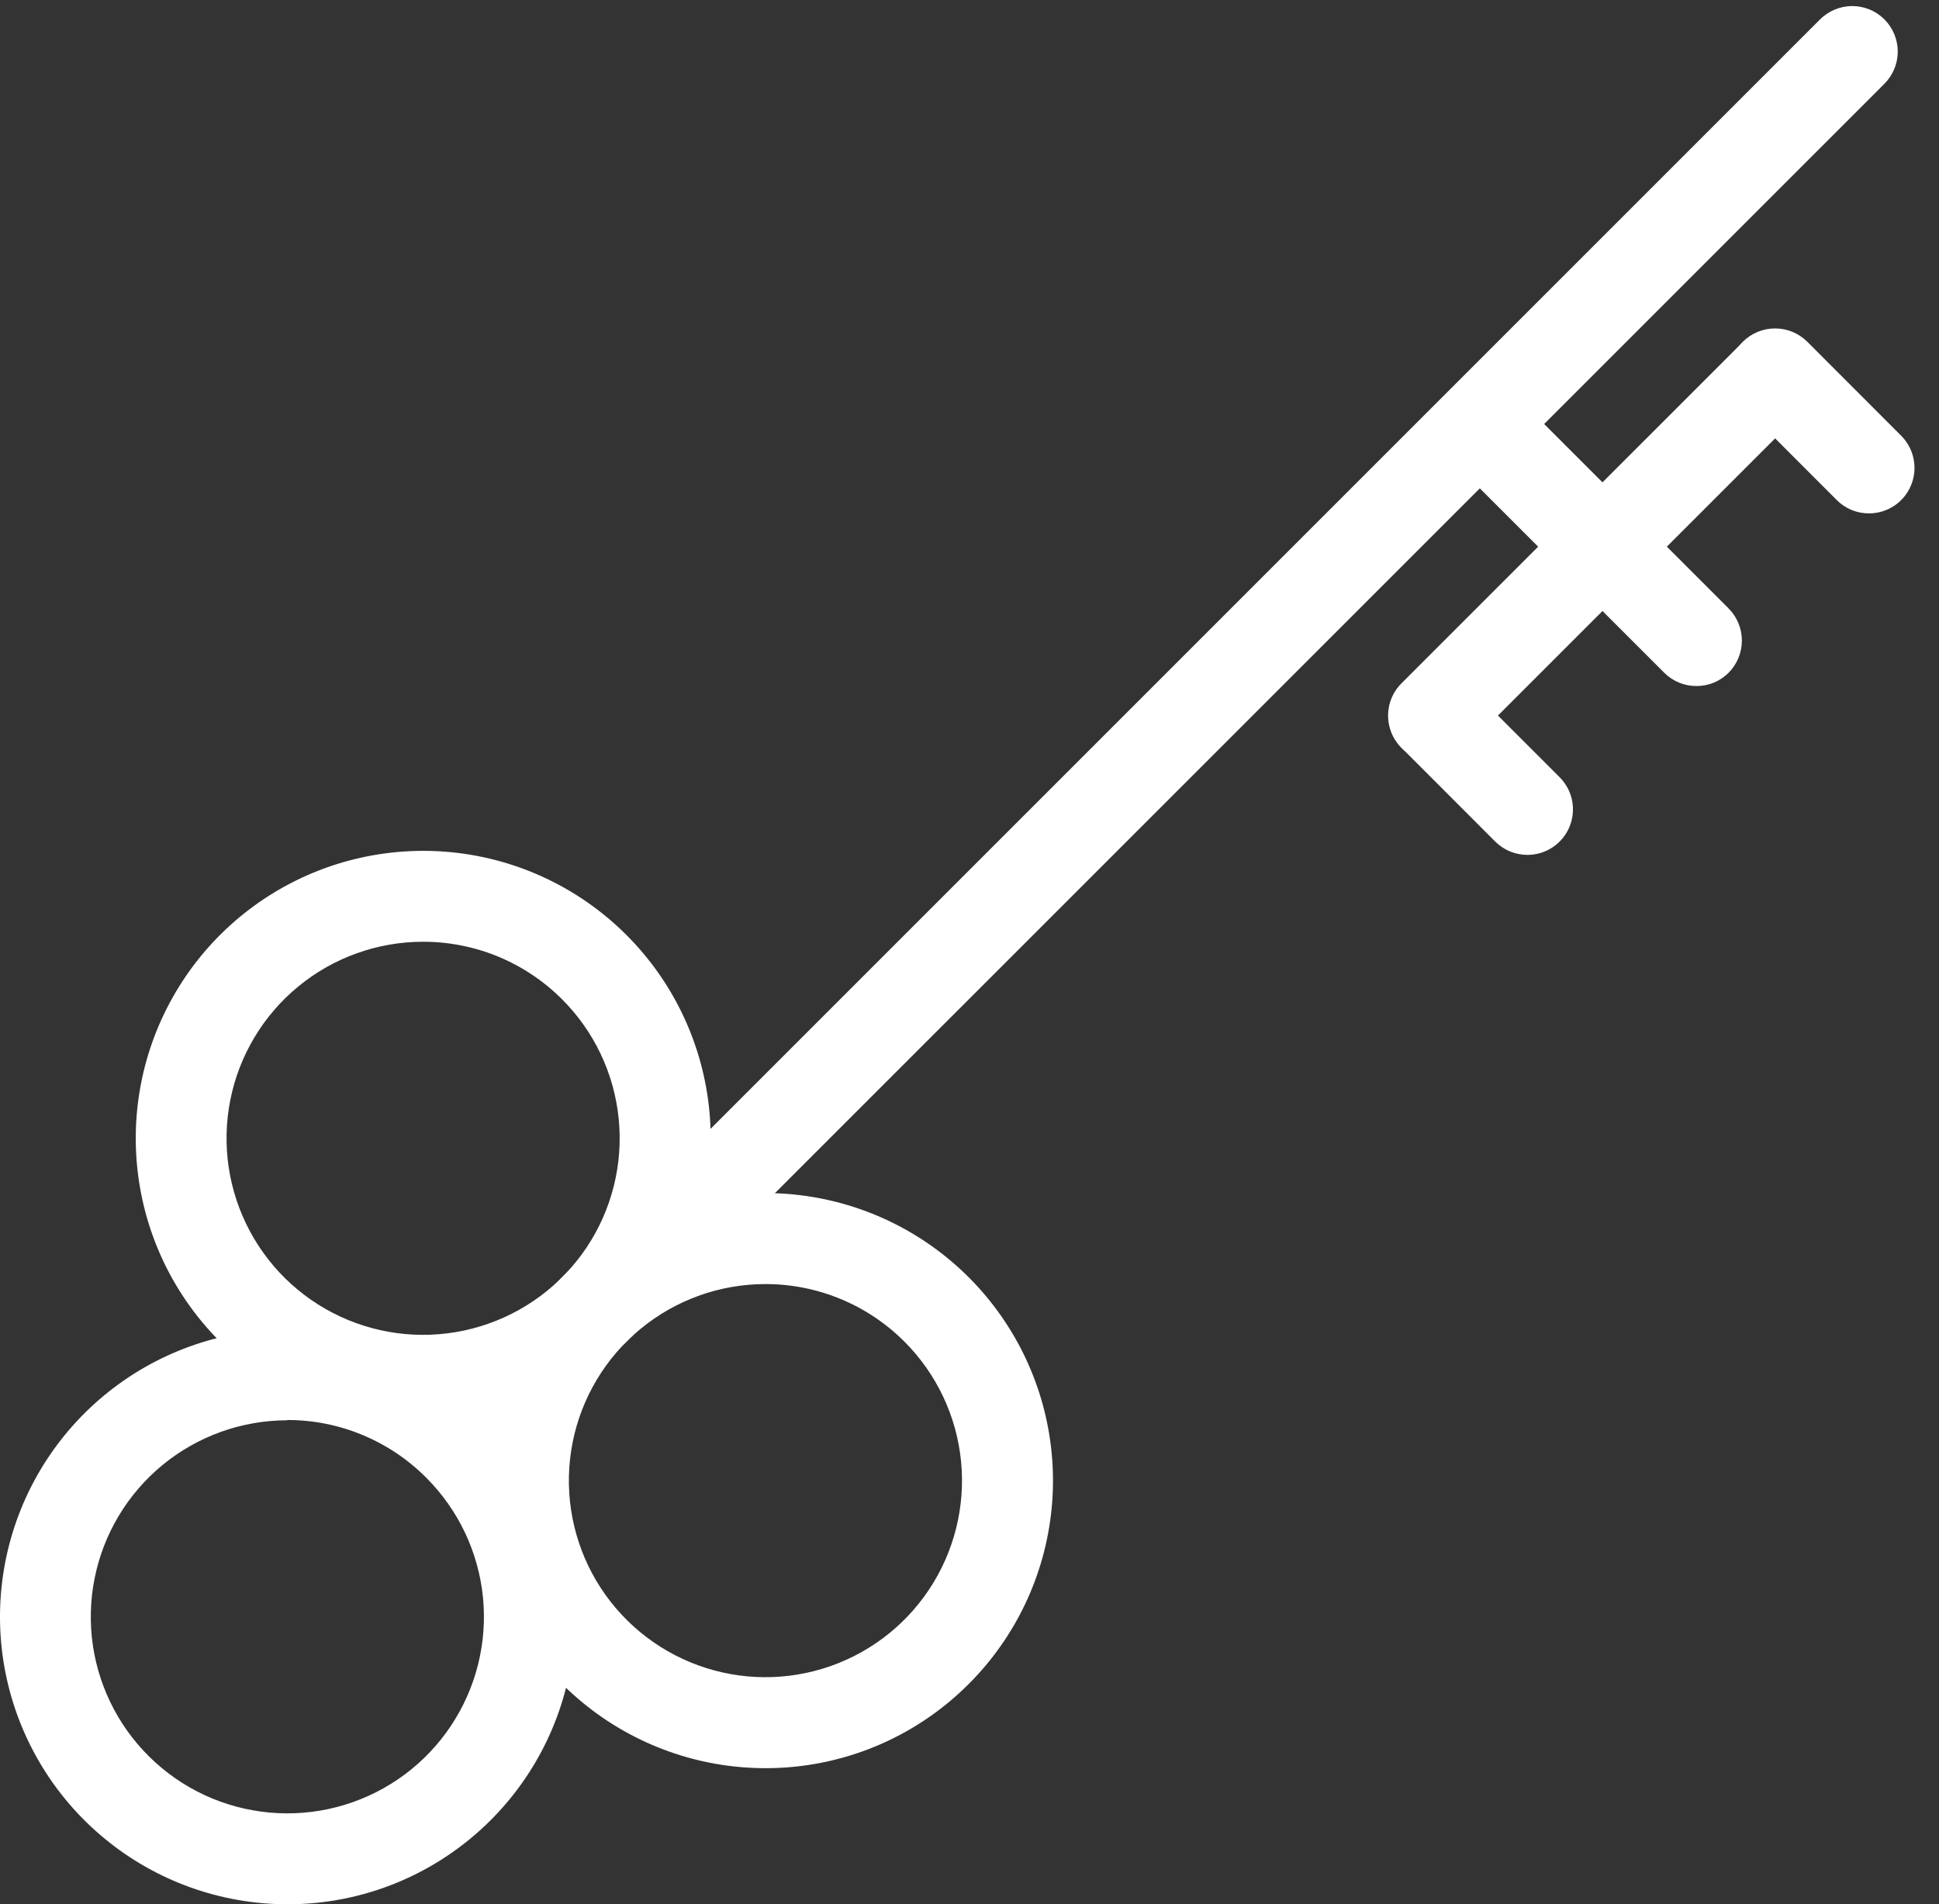 <svg width="56" height="55" viewBox="0 0 56 55" fill="none" xmlns="http://www.w3.org/2000/svg">
<rect x="0" y="0" width="56" height="55" fill="#333333" stroke="none"/>
<path d="M8.296 55C6.375 54.998 4.514 54.331 3.031 53.111C1.547 51.892 0.532 50.196 0.158 48.311C-0.215 46.427 0.077 44.472 0.983 42.779C1.89 41.086 3.355 39.759 5.13 39.025C6.905 38.291 8.88 38.196 10.718 38.754C12.555 39.313 14.142 40.492 15.209 42.089C16.275 43.687 16.754 45.605 16.564 47.516C16.375 49.428 15.529 51.214 14.17 52.572C13.399 53.343 12.483 53.955 11.475 54.372C10.467 54.789 9.387 55.002 8.296 55V55ZM8.296 41.021C6.983 41.022 5.71 41.478 4.695 42.312C3.681 43.145 2.986 44.305 2.731 45.593C2.475 46.882 2.674 48.218 3.294 49.376C3.914 50.534 4.916 51.441 6.13 51.944C7.343 52.445 8.693 52.511 9.95 52.129C11.207 51.747 12.292 50.942 13.021 49.849C13.75 48.757 14.078 47.446 13.949 46.139C13.819 44.832 13.241 43.61 12.312 42.682C11.786 42.152 11.16 41.732 10.471 41.446C9.782 41.159 9.042 41.012 8.296 41.013V41.021Z" fill="white"/>
<path d="M22.103 51.069C20.181 51.068 18.32 50.401 16.835 49.182C15.35 47.963 14.334 46.266 13.96 44.382C13.585 42.497 13.876 40.541 14.783 38.847C15.689 37.153 17.154 35.825 18.93 35.09C20.705 34.355 22.68 34.259 24.519 34.817C26.357 35.376 27.945 36.554 29.012 38.152C30.08 39.75 30.56 41.668 30.371 43.58C30.182 45.492 29.336 47.28 27.977 48.638C27.206 49.41 26.291 50.023 25.283 50.44C24.275 50.857 23.194 51.071 22.103 51.069V51.069ZM22.103 37.087C20.79 37.088 19.517 37.544 18.503 38.378C17.488 39.212 16.793 40.371 16.538 41.66C16.282 42.948 16.482 44.285 17.101 45.443C17.721 46.601 18.723 47.508 19.937 48.01C21.15 48.512 22.5 48.578 23.757 48.196C25.014 47.814 26.099 47.008 26.828 45.916C27.557 44.823 27.885 43.512 27.756 42.205C27.627 40.898 27.048 39.676 26.119 38.748C25.592 38.221 24.966 37.802 24.276 37.517C23.587 37.232 22.849 37.086 22.103 37.087Z" fill="white"/>
<path d="M12.216 41.179C10.296 41.178 8.435 40.51 6.951 39.291C5.467 38.071 4.452 36.375 4.079 34.491C3.706 32.606 3.997 30.651 4.904 28.958C5.81 27.265 7.276 25.938 9.051 25.204C10.826 24.471 12.801 24.375 14.638 24.933C16.476 25.492 18.063 26.671 19.129 28.269C20.195 29.866 20.674 31.784 20.485 33.696C20.296 35.607 19.45 37.393 18.09 38.751C17.32 39.522 16.404 40.134 15.396 40.551C14.388 40.968 13.307 41.181 12.216 41.179ZM12.216 27.2C10.903 27.201 9.631 27.657 8.616 28.491C7.601 29.324 6.907 30.484 6.651 31.772C6.396 33.061 6.595 34.398 7.215 35.556C7.834 36.714 8.836 37.621 10.05 38.123C11.264 38.625 12.614 38.69 13.87 38.308C15.127 37.927 16.212 37.121 16.942 36.029C17.671 34.936 17.999 33.625 17.869 32.318C17.74 31.011 17.162 29.789 16.232 28.861C15.705 28.334 15.079 27.915 14.39 27.63C13.701 27.345 12.962 27.199 12.216 27.2Z" fill="white"/>
<path d="M17.163 39.137C16.903 39.137 16.648 39.061 16.432 38.916C16.215 38.772 16.047 38.566 15.947 38.326C15.847 38.086 15.821 37.821 15.872 37.566C15.923 37.311 16.049 37.076 16.233 36.892L52.549 0.576C52.671 0.451 52.816 0.351 52.976 0.282C53.136 0.213 53.309 0.177 53.483 0.175C53.658 0.174 53.831 0.207 53.992 0.273C54.154 0.339 54.3 0.437 54.424 0.56C54.547 0.684 54.645 0.83 54.711 0.992C54.777 1.153 54.81 1.326 54.809 1.501C54.807 1.675 54.771 1.848 54.702 2.008C54.633 2.168 54.533 2.313 54.408 2.435L18.091 38.751C17.845 38.997 17.511 39.136 17.163 39.137V39.137Z" fill="white"/>
<path d="M48.995 19.814C48.822 19.815 48.651 19.781 48.492 19.715C48.332 19.649 48.187 19.553 48.065 19.431L41.97 13.336C41.844 13.215 41.744 13.07 41.675 12.909C41.606 12.749 41.57 12.577 41.569 12.402C41.567 12.228 41.6 12.055 41.666 11.893C41.733 11.732 41.83 11.585 41.953 11.461C42.077 11.338 42.224 11.241 42.385 11.175C42.547 11.108 42.72 11.075 42.894 11.077C43.069 11.078 43.241 11.114 43.401 11.183C43.562 11.252 43.707 11.352 43.828 11.478L49.923 17.573C50.169 17.819 50.307 18.153 50.307 18.502C50.307 18.85 50.169 19.184 49.923 19.431C49.801 19.553 49.657 19.65 49.497 19.716C49.338 19.782 49.167 19.815 48.995 19.814V19.814Z" fill="white"/>
<path d="M41.4 21.982C41.141 21.981 40.887 21.904 40.672 21.759C40.456 21.615 40.288 21.41 40.189 21.17C40.09 20.93 40.063 20.667 40.114 20.412C40.164 20.158 40.289 19.924 40.472 19.74L50.339 9.874C50.586 9.634 50.918 9.502 51.263 9.505C51.608 9.508 51.937 9.646 52.181 9.89C52.424 10.133 52.563 10.463 52.566 10.808C52.569 11.152 52.436 11.484 52.197 11.732L42.331 21.598C42.208 21.72 42.063 21.817 41.904 21.883C41.744 21.948 41.573 21.982 41.4 21.982V21.982Z" fill="white"/>
<path d="M44.115 24.691C43.942 24.691 43.771 24.657 43.611 24.592C43.452 24.526 43.307 24.429 43.184 24.307L40.472 21.592C40.233 21.344 40.1 21.012 40.103 20.668C40.106 20.323 40.244 19.994 40.488 19.75C40.732 19.506 41.061 19.368 41.406 19.365C41.75 19.362 42.082 19.495 42.33 19.734L45.045 22.449C45.228 22.633 45.353 22.867 45.404 23.122C45.454 23.377 45.428 23.641 45.328 23.881C45.229 24.12 45.06 24.325 44.844 24.47C44.628 24.614 44.374 24.691 44.115 24.691V24.691Z" fill="white"/>
<path d="M53.979 14.828C53.806 14.828 53.635 14.795 53.475 14.729C53.316 14.663 53.17 14.566 53.048 14.444L50.336 11.729C50.09 11.483 49.951 11.148 49.952 10.8C49.952 10.451 50.09 10.116 50.337 9.87C50.584 9.624 50.919 9.485 51.267 9.486C51.616 9.486 51.95 9.625 52.197 9.871L54.909 12.586C55.092 12.77 55.217 13.004 55.267 13.259C55.318 13.514 55.292 13.778 55.192 14.018C55.093 14.258 54.924 14.463 54.708 14.607C54.492 14.751 54.238 14.828 53.979 14.828V14.828Z" fill="white"/>
</svg>
